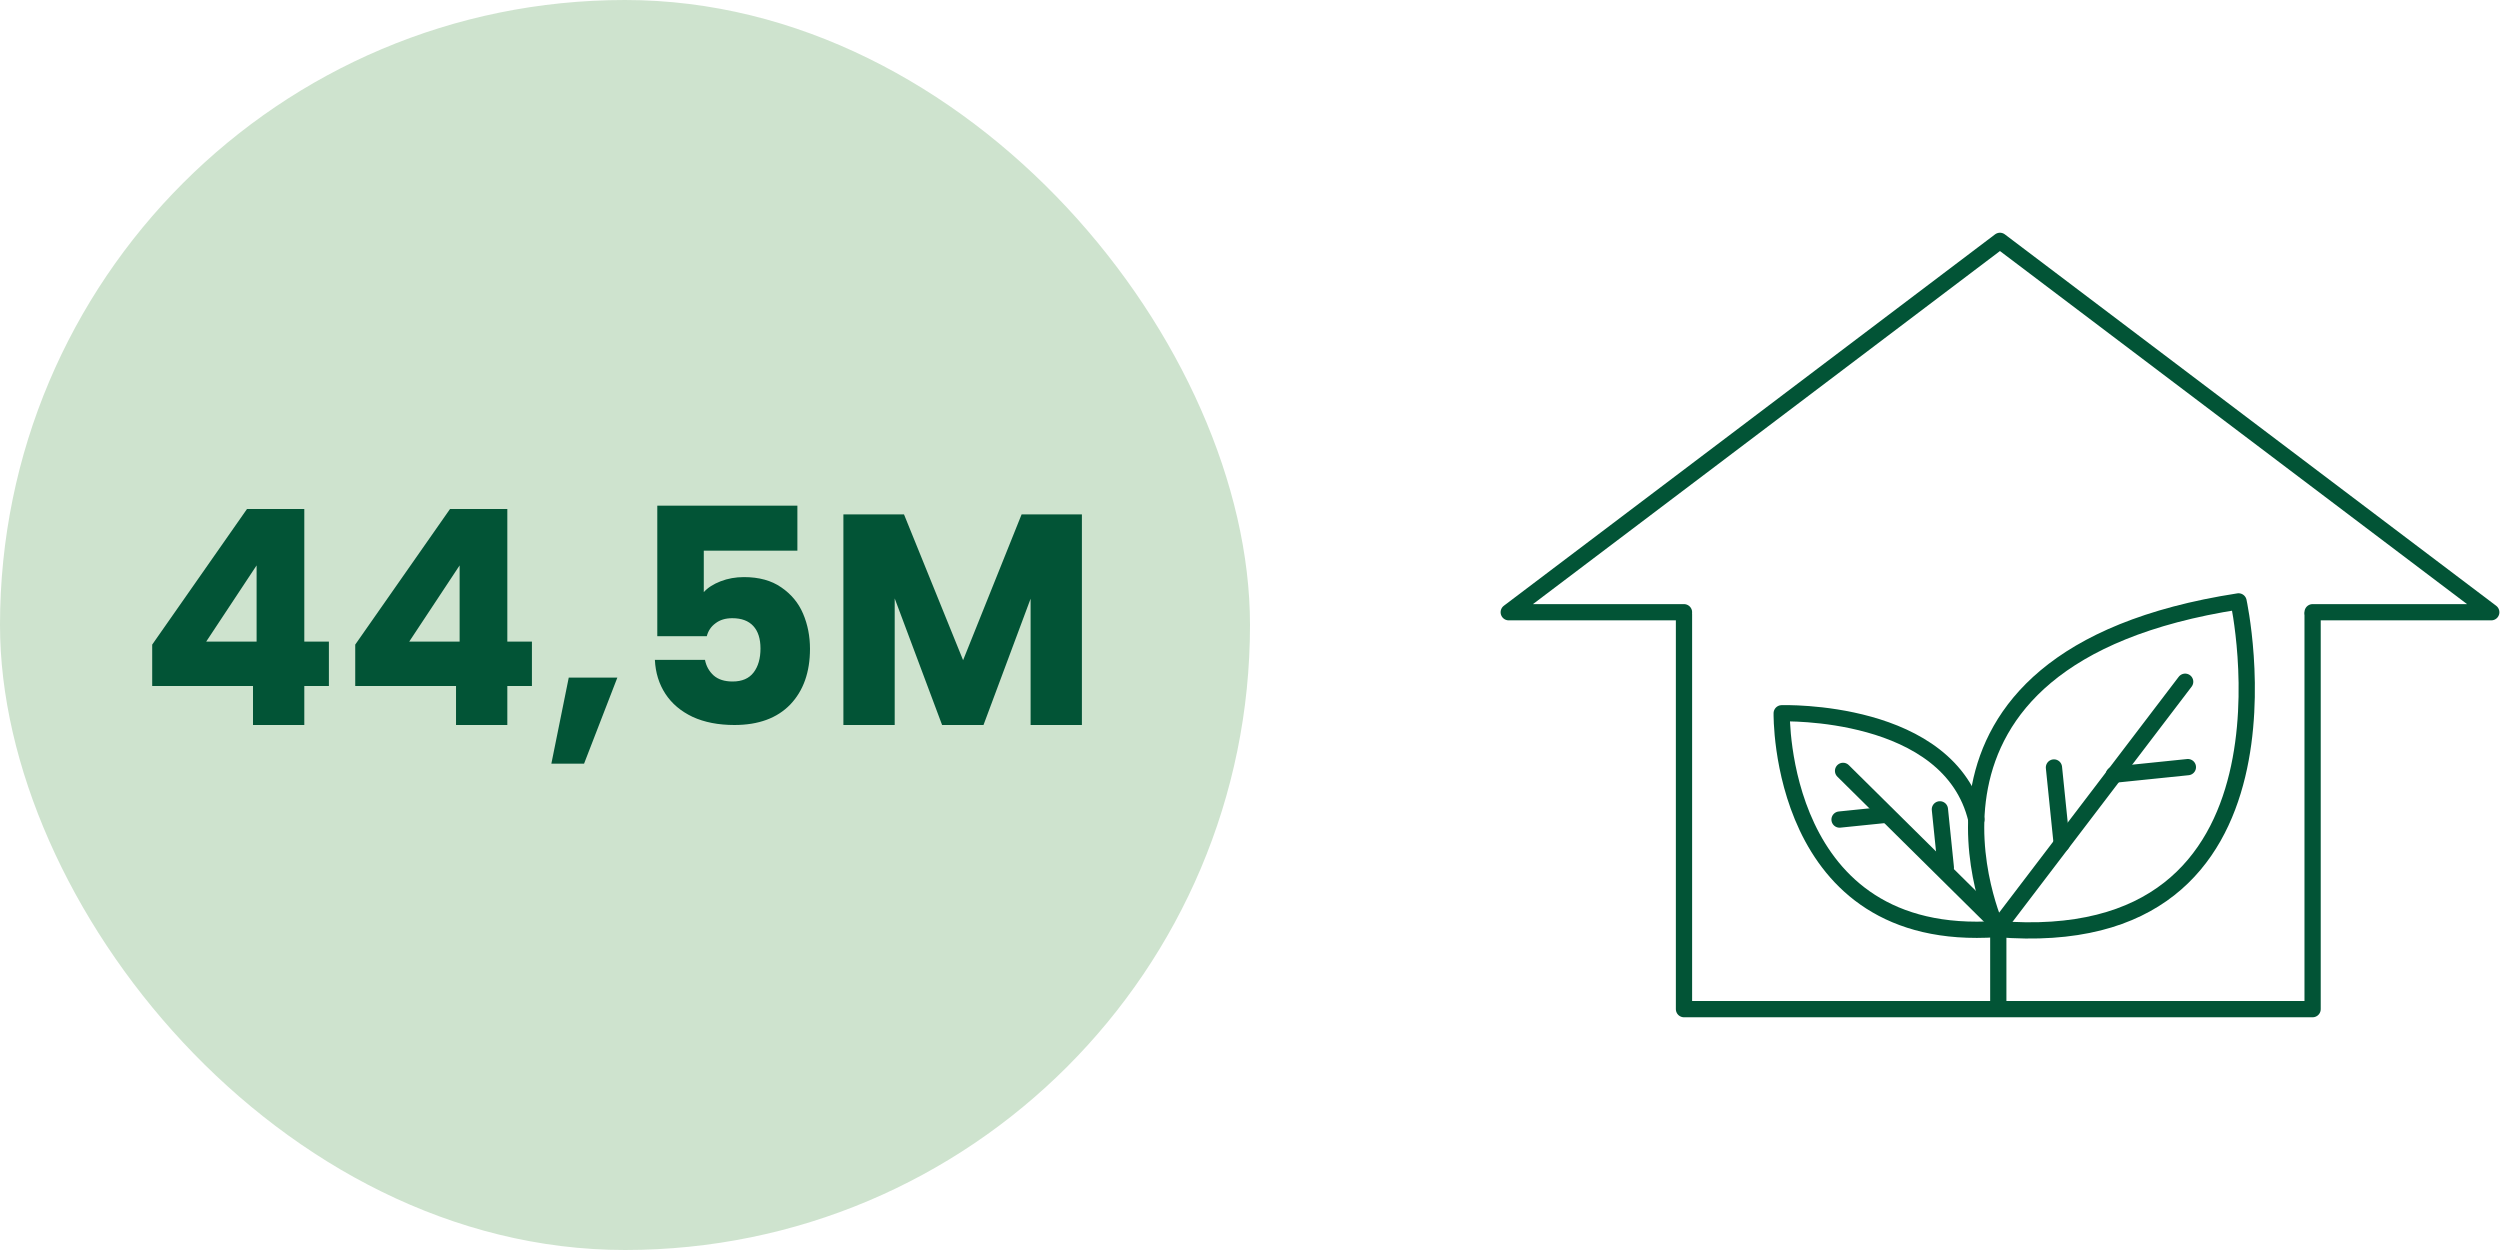 <svg width="200" height="100" viewBox="0 0 200 100" fill="none" xmlns="http://www.w3.org/2000/svg">
<rect width="100" height="100" rx="50" fill="#CEE3CE"/>
<path d="M12.176 54.88V51.568L19.76 40.72H24.344V51.328H26.312V54.88H24.344V58H20.24V54.88H12.176ZM20.528 45.232L16.496 51.328H20.528V45.232ZM28.418 54.88V51.568L36.002 40.72H40.586V51.328H42.554V54.88H40.586V58H36.482V54.88H28.418ZM36.77 45.232L32.738 51.328H36.77V45.232ZM49.388 54.208L46.724 61.096H44.108L45.5 54.208H49.388ZM63.791 44.056H56.303V47.368C56.623 47.016 57.071 46.728 57.647 46.504C58.223 46.28 58.847 46.168 59.519 46.168C60.719 46.168 61.711 46.44 62.495 46.984C63.295 47.528 63.879 48.232 64.247 49.096C64.615 49.96 64.799 50.896 64.799 51.904C64.799 53.776 64.271 55.264 63.215 56.368C62.159 57.456 60.671 58 58.751 58C57.471 58 56.359 57.784 55.415 57.352C54.471 56.904 53.743 56.288 53.231 55.504C52.719 54.72 52.439 53.816 52.391 52.792H56.399C56.495 53.288 56.727 53.704 57.095 54.04C57.463 54.36 57.967 54.52 58.607 54.52C59.359 54.52 59.919 54.28 60.287 53.8C60.655 53.32 60.839 52.68 60.839 51.88C60.839 51.096 60.647 50.496 60.263 50.08C59.879 49.664 59.319 49.456 58.583 49.456C58.039 49.456 57.591 49.592 57.239 49.864C56.887 50.12 56.655 50.464 56.543 50.896H52.583V40.456H63.791V44.056ZM86.552 41.152V58H82.448V47.896L78.68 58H75.368L71.576 47.872V58H67.472V41.152H72.32L77.048 52.816L81.728 41.152H86.552Z" fill="#025436"/>
<g clip-path="url(#clip0_4300_15428)">
<path d="M179.084 48.112C179.084 48.112 185.258 76.445 159.743 74.32C159.743 74.32 149.709 52.65 179.084 48.112V48.112Z" stroke="#025436" stroke-width="1.3" stroke-linecap="round" stroke-linejoin="round"/>
<path d="M174.813 54.538L159.744 74.327C142.2 75.536 142.536 57.062 142.536 57.062C142.536 57.062 155.982 56.629 158.108 65.572" stroke="#025436" stroke-width="1.3" stroke-linecap="round" stroke-linejoin="round"/>
<path d="M164.316 61.398L164.939 67.502" stroke="#025436" stroke-width="1.3" stroke-linecap="round" stroke-linejoin="round"/>
<path d="M175.031 61.37L169.102 61.978" stroke="#025436" stroke-width="1.3" stroke-linecap="round" stroke-linejoin="round"/>
<path d="M159.423 73.522L147.445 61.67" stroke="#025436" stroke-width="1.3" stroke-linecap="round" stroke-linejoin="round"/>
<path d="M155.191 64.747L155.667 69.404" stroke="#025436" stroke-width="1.3" stroke-linecap="round" stroke-linejoin="round"/>
<path d="M147.164 65.565L150.793 65.195" stroke="#025436" stroke-width="1.3" stroke-linecap="round" stroke-linejoin="round"/>
<path d="M185.008 49.147V80.732H134.719V49.147" stroke="#025436" stroke-width="1.3" stroke-linecap="round" stroke-linejoin="round"/>
<path d="M134.719 48.979H120.699L140.348 34.127L159.996 19.268L179.652 34.127L199.301 48.979H185.008" stroke="#025436" stroke-width="1.3" stroke-linecap="round" stroke-linejoin="round"/>
<path d="M159.863 74.949V80.179" stroke="#025436" stroke-width="1.3" stroke-linecap="round" stroke-linejoin="round"/>
</g>
<defs>
<clipPath id="clip0_4300_15428">
<rect width="80" height="62.862" fill="white" transform="translate(120 18.569)"/>
</clipPath>
</defs>
</svg>
